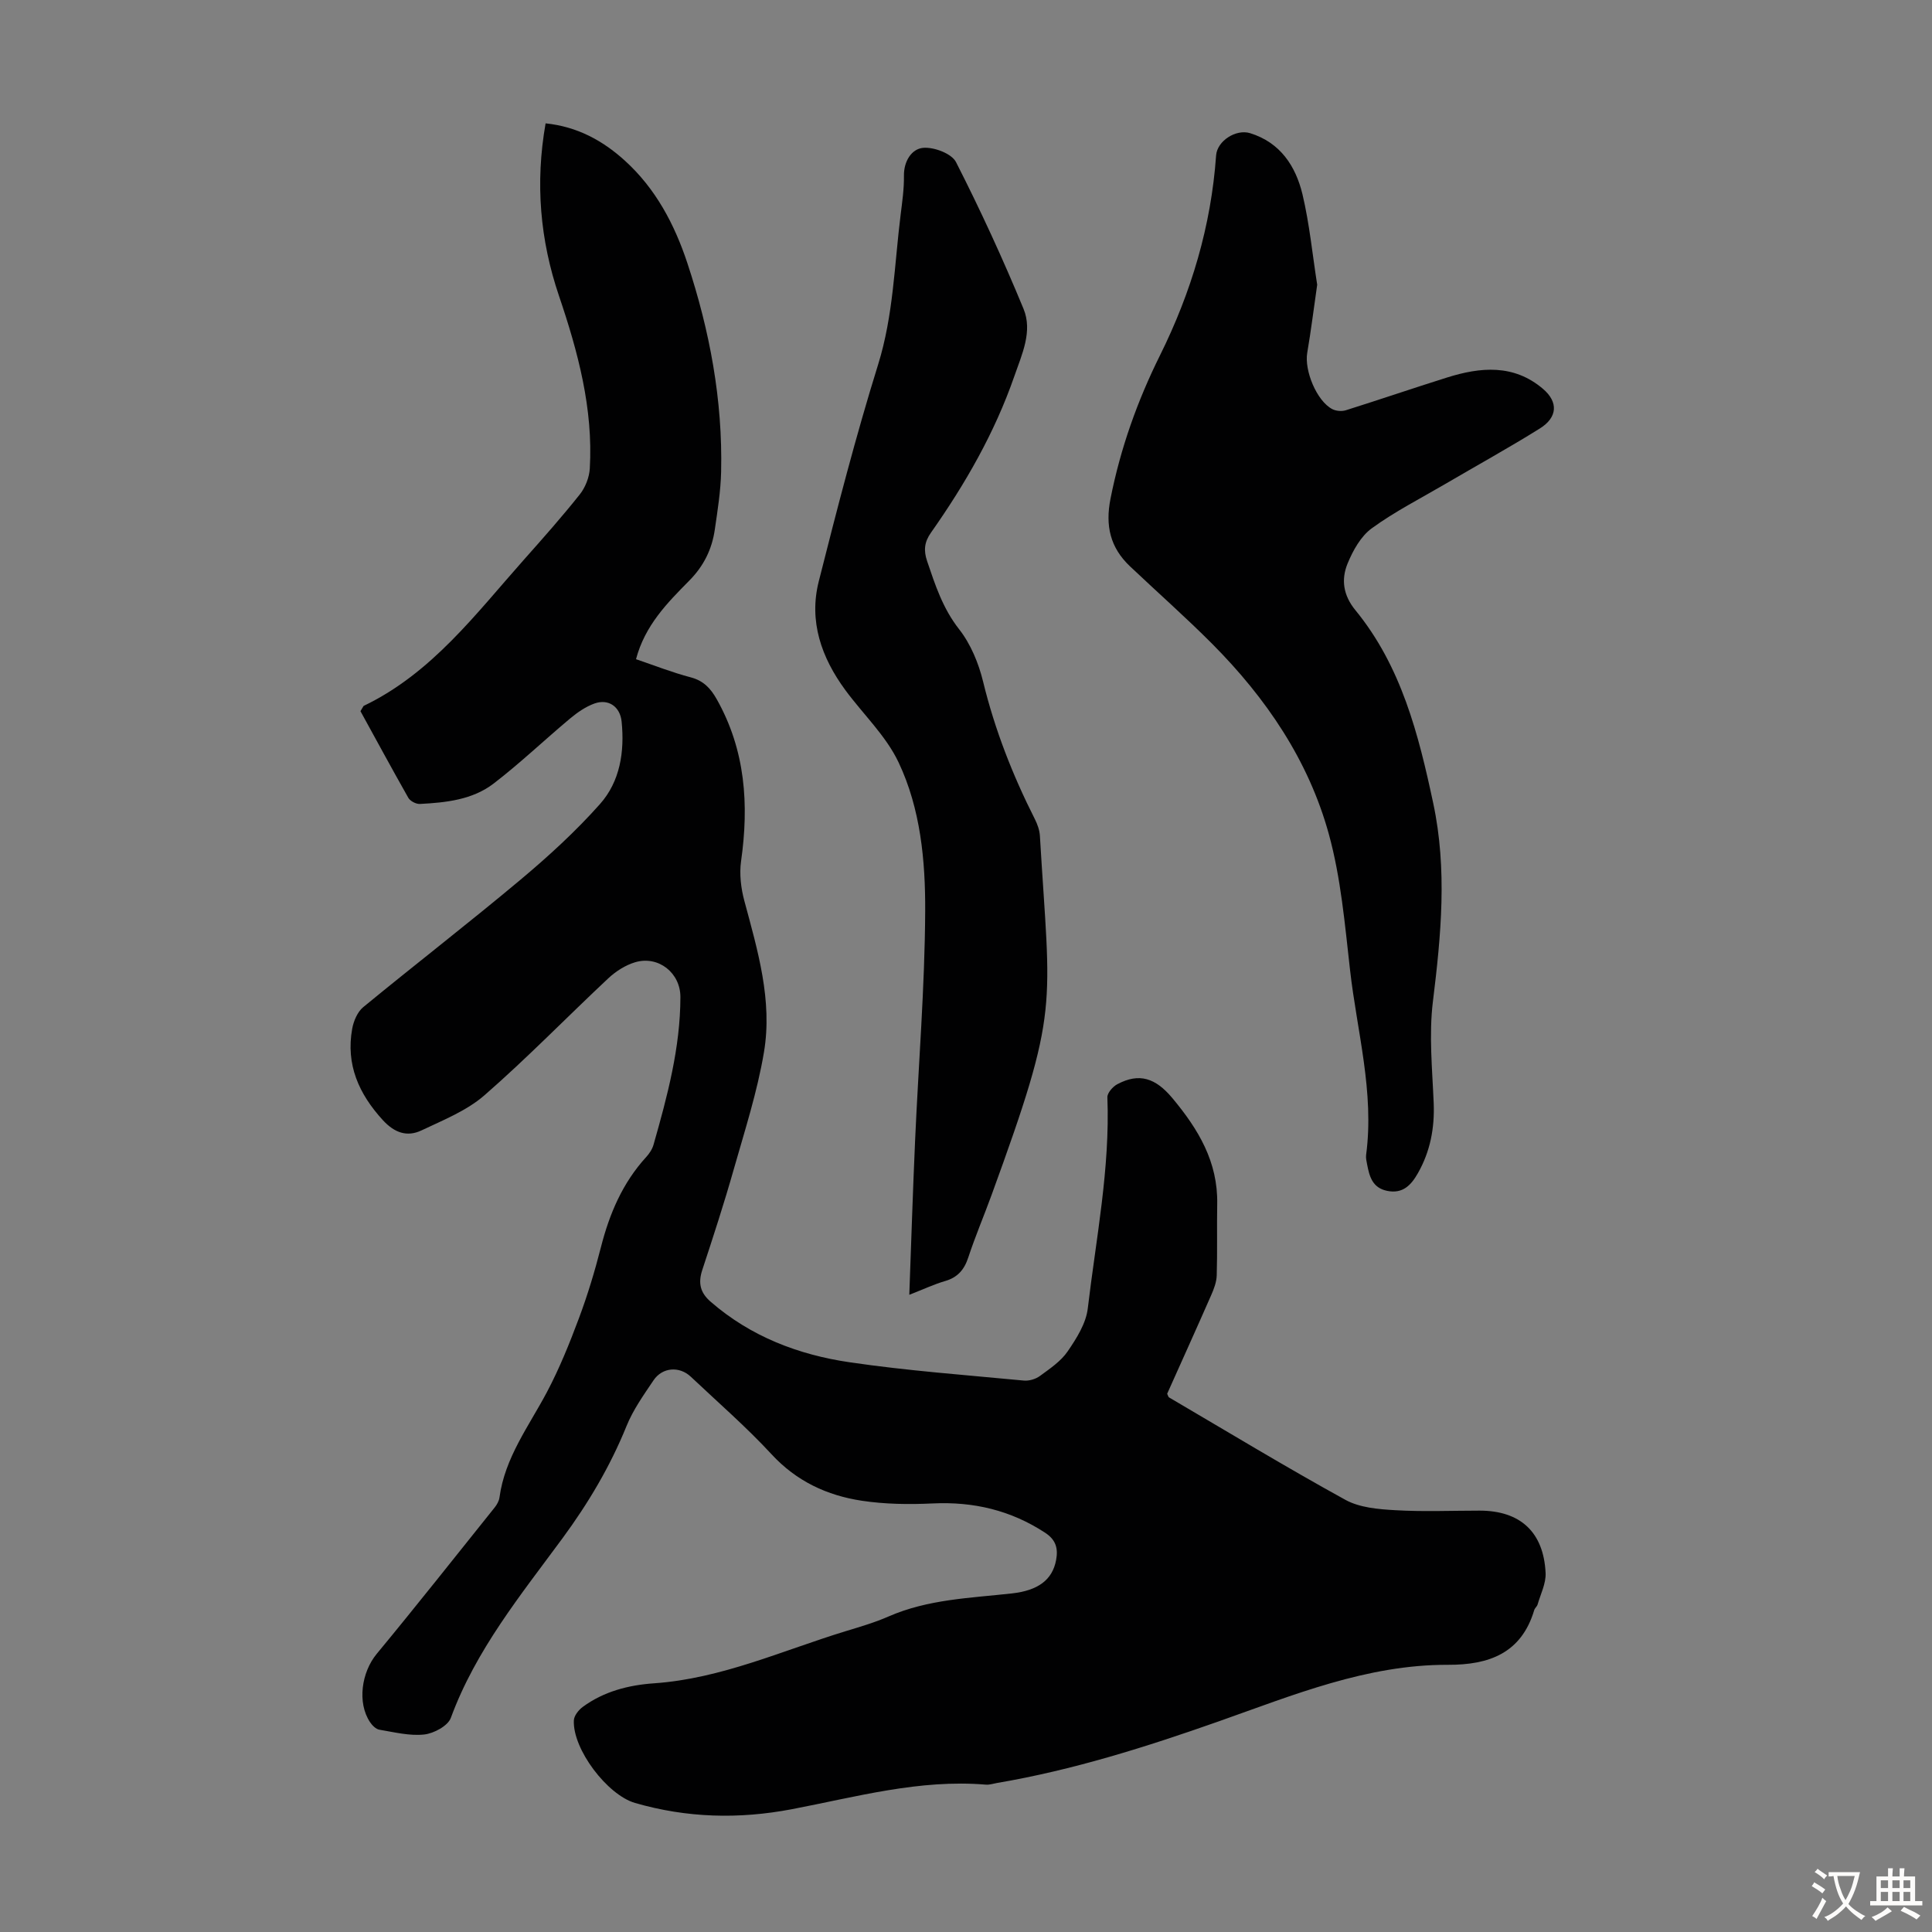<svg enable-background="new 0 0 400 400" viewBox="0 0 400 400" xmlns="http://www.w3.org/2000/svg"><rect x="0" y="0" width="400" height="400" fill="#808080" stroke="none"/><g fill="#010102"><path d="m74.63 147.24c.57-.92.6-1.06.68-1.1 14.09-6.77 23.17-19.02 33.17-30.27 3.94-4.43 7.88-8.88 11.57-13.52 1.14-1.44 1.95-3.51 2.06-5.34.72-12.4-2.44-24.14-6.38-35.76-3.91-11.53-4.95-23.32-2.77-35.71 6.51.67 11.78 3.52 16.4 7.71 6.4 5.8 10.3 13.21 12.96 21.25 4.63 14 7.32 28.36 6.98 43.17-.09 4.01-.73 8.01-1.31 11.99-.59 4.07-2.29 7.53-5.29 10.56-4.55 4.6-9.17 9.26-11.02 16.26 3.77 1.28 7.49 2.75 11.34 3.76 2.65.7 4.12 2.3 5.38 4.54 5.94 10.55 6.69 21.8 5.03 33.52-.37 2.65-.03 5.57.67 8.18 2.77 10.3 5.87 20.65 4.07 31.36-1.38 8.22-3.98 16.26-6.27 24.31-1.98 6.98-4.23 13.89-6.5 20.78-.88 2.68-.46 4.67 1.71 6.56 8.31 7.23 18.22 11.01 28.84 12.56 11.93 1.75 23.98 2.63 36 3.78 1.1.11 2.48-.3 3.37-.96 2.07-1.52 4.34-3.04 5.74-5.1 1.83-2.68 3.79-5.77 4.15-8.86 1.72-14.53 4.63-28.97 4.06-43.73-.03-.89 1.12-2.21 2.05-2.7 4.57-2.44 7.94-1.26 11.38 2.84 5.42 6.49 9.48 13.24 9.31 21.98-.09 4.92.05 9.85-.1 14.76-.04 1.39-.59 2.83-1.17 4.14-3 6.84-6.09 13.65-9.09 20.36.19.38.23.67.39.76 12.14 7.12 24.18 14.42 36.5 21.2 2.96 1.63 6.83 1.95 10.33 2.15 5.8.34 11.64.09 17.46.09 8.41 0 13.27 4.42 13.67 12.92.1 2.15-1.04 4.36-1.66 6.52-.12.41-.57.73-.69 1.14-2.67 8.96-9.38 11.37-17.84 11.34-16.82-.06-32.1 6.29-47.57 11.74-14.99 5.28-30.12 10.06-45.83 12.73-.77.13-1.56.41-2.31.34-13.74-1.15-26.87 2.55-40.12 5.08-11 2.1-21.77 1.82-32.51-1.29-5.73-1.66-12.93-11.12-12.66-17.09.04-.97.98-2.16 1.84-2.79 4.37-3.21 9.46-4.52 14.77-4.89 13.94-.97 26.55-6.78 39.66-10.79 2.99-.91 6.02-1.79 8.87-3.04 8.17-3.58 16.93-3.82 25.56-4.78 5.4-.6 8.37-2.8 9.14-6.88.45-2.38.01-4.2-2.28-5.69-7.11-4.65-14.81-6.46-23.26-6.06-4.88.23-9.87.17-14.69-.56-7.19-1.09-13.52-4.03-18.68-9.62-5.23-5.66-11.09-10.74-16.71-16.05-2.36-2.23-5.89-1.98-7.72.73-2.05 3.05-4.24 6.12-5.6 9.49-3.39 8.36-7.91 15.96-13.25 23.22-8.66 11.77-17.97 23.16-23.12 37.19-.61 1.66-3.52 3.22-5.52 3.44-3.02.33-6.19-.48-9.26-.99-.73-.12-1.5-.89-1.95-1.57-2.69-4.03-1.76-10.33 1.38-14.13 8.26-9.99 16.3-20.17 24.41-30.29.47-.59.91-1.35 1.01-2.08 1.11-8.27 6.08-14.76 9.83-21.84 2.59-4.9 4.68-10.09 6.62-15.28 1.8-4.81 3.29-9.75 4.56-14.73 1.77-6.93 4.48-13.3 9.36-18.64.66-.72 1.27-1.64 1.53-2.57 2.85-10.01 5.55-20.06 5.56-30.58 0-4.98-4.54-8.61-9.36-7.19-2.02.6-4.02 1.88-5.58 3.34-8.57 8.03-16.77 16.48-25.61 24.19-3.68 3.21-8.55 5.15-13.06 7.29-2.98 1.41-5.58.5-7.99-2.12-4.99-5.45-7.69-11.52-6.35-18.94.29-1.59 1.09-3.48 2.28-4.46 10.79-8.87 21.86-17.42 32.57-26.39 5.8-4.86 11.44-10.02 16.45-15.66 4.16-4.68 5.11-10.82 4.48-17.08-.31-3.06-2.7-4.79-5.64-3.73-1.82.66-3.52 1.84-5.03 3.1-5.31 4.44-10.33 9.24-15.81 13.45-4.39 3.38-9.89 3.96-15.29 4.24-.79.04-2-.59-2.39-1.27-3.44-6.07-6.77-12.23-9.91-17.94z"/><path d="m272.71 58.95c-.7 4.84-1.27 9.48-2.06 14.09-.63 3.66 1.95 9.97 5.18 11.66.78.41 1.97.5 2.81.24 6.99-2.2 13.93-4.57 20.92-6.77 6.96-2.19 13.85-2.82 19.91 2.35 3.19 2.72 3.01 5.9-.66 8.19-6.44 4.02-13.1 7.69-19.65 11.53-5.09 2.98-10.4 5.68-15.15 9.14-2.27 1.65-3.9 4.6-5.01 7.3-1.35 3.29-.92 6.55 1.62 9.65 9.51 11.62 13.07 25.69 16.12 39.99 2.92 13.72 1.62 27.3-.07 41.02-.85 6.9-.13 14.02.16 21.03.21 5.19-.71 10.01-3.26 14.51-1.4 2.47-3.13 4.35-6.4 3.67-3.02-.63-3.64-2.96-4.12-5.45-.13-.65-.29-1.35-.21-1.99 1.73-13.01-1.89-25.57-3.33-38.3-1.07-9.43-1.89-19.03-4.39-28.12-4.2-15.26-12.97-28.14-24.09-39.33-5.52-5.55-11.4-10.73-17.09-16.12-4.07-3.86-5.14-8.37-4.02-14 2.06-10.41 5.56-20.24 10.25-29.68 6.48-13.07 10.58-26.78 11.61-41.37.21-3.01 4.11-5.52 7.04-4.62 6.26 1.94 9.43 6.82 10.84 12.64 1.46 6.15 2.07 12.52 3.05 18.74z"/><path d="m188.26 268.07c.41-11.14.74-21.64 1.21-32.13.7-15.76 2-31.51 2.08-47.28.05-10.47-.96-21.22-5.51-30.82-2.6-5.5-7.36-9.98-11.04-14.99-4.93-6.71-7.57-14.21-5.49-22.46 3.8-15.04 7.68-30.09 12.29-44.9 3.18-10.21 3.37-20.68 4.67-31.07.33-2.66.72-5.35.68-8.02-.04-3.05 1.61-5.58 3.98-5.79 2.23-.2 5.9 1.18 6.8 2.95 5.06 9.93 9.73 20.08 13.98 30.38 1.92 4.66-.32 9.39-1.91 13.97-4.07 11.71-10.17 22.31-17.26 32.38-1.37 1.94-1.54 3.67-.79 5.89 1.68 4.96 3.25 9.8 6.62 14.09 2.4 3.06 4.04 7.03 4.97 10.85 2.42 9.95 6.11 19.36 10.71 28.46.54 1.07.98 2.29 1.05 3.47 2.14 36.27 4.23 35.31-10.02 74.4-1.57 4.3-3.37 8.53-4.8 12.87-.84 2.57-2.22 4.17-4.85 4.92-2.23.65-4.36 1.66-7.37 2.83z"/></g><path d="m377.9 391.2c-.2.3-.4.5-.6.8-.7-.6-1.4-1-2.2-1.5.2-.3.4-.5.5-.8.6.4 1.4.8 2.3 1.5zm-1.8 6.1c-.2-.2-.5-.4-.9-.6.4-.6.8-1.2 1.2-1.9s.7-1.3.9-1.9c.3.3.5.5.8.7-.7 1.3-1.4 2.6-2 3.7zm2.2-9c-.3.3-.5.5-.6.8-.6-.6-1.3-1.1-2-1.5.3-.3.5-.5.6-.7.6.5 1.3.9 2 1.4zm.3.2v-.9h2 4.5c-.3 1.3-.6 2.5-1 3.6s-.9 2.1-1.4 3c.4.5 1 1 1.6 1.4s1.2.8 1.9 1.1c-.3.2-.5.4-.8.8-.4-.3-1-.7-1.6-1.2s-1.2-1.1-1.6-1.6c-.5.6-1.1 1.1-1.7 1.6s-1.4.9-2.1 1.4c-.1-.3-.3-.5-.7-.8.6-.2 1.2-.5 1.9-1s1.4-1.1 2-1.8c-.5-.8-.9-1.6-1.2-2.5s-.6-2-.8-3.2c-.4.1-.7.1-1 .1zm2.5 2.7c.3 1 .7 1.7 1 2.2.3-.5.6-1.1 1-2s.6-1.9.9-3h-3.2-.4c.1.9.3 1.8.7 2.8z" fill="#fcfbfa"/><path d="m396.5 388.5v1.5 3.6h1.5v.9c-.4 0-1 0-1.7 0h-7.9c-.5 0-.9 0-1.2 0v-.9h1.3v-3.5c0-.7 0-1.2 0-1.6h2.4c0-.8 0-1.4 0-1.7h1c0 .3-.1.8-.1 1.7h1.5c0-.8 0-1.4 0-1.7h1c0 .3-.1.9-.1 1.7zm-8.2 9.2c-.2-.3-.5-.5-.8-.8.8-.3 1.4-.6 1.9-.9s1-.7 1.4-1.1c.3.3.6.5.9.8-1.6 1-2.8 1.6-3.4 2zm2.6-6.8v-1.6h-1.5v1.6zm0 2.7v-1.9h-1.5v1.9zm2.4-2.7v-1.6h-1.5v1.6zm0 2.7v-1.9h-1.5v1.9zm.2 2 .7-.8c.4.2.9.5 1.6.8s1.3.7 1.8 1c-.3.3-.5.5-.8.8-.4-.3-1.5-1-3.3-1.8zm2-4.7v-1.6h-1.4v1.6zm0 2.7v-1.9h-1.4v1.9z" fill="#fcfbfa"/></svg>